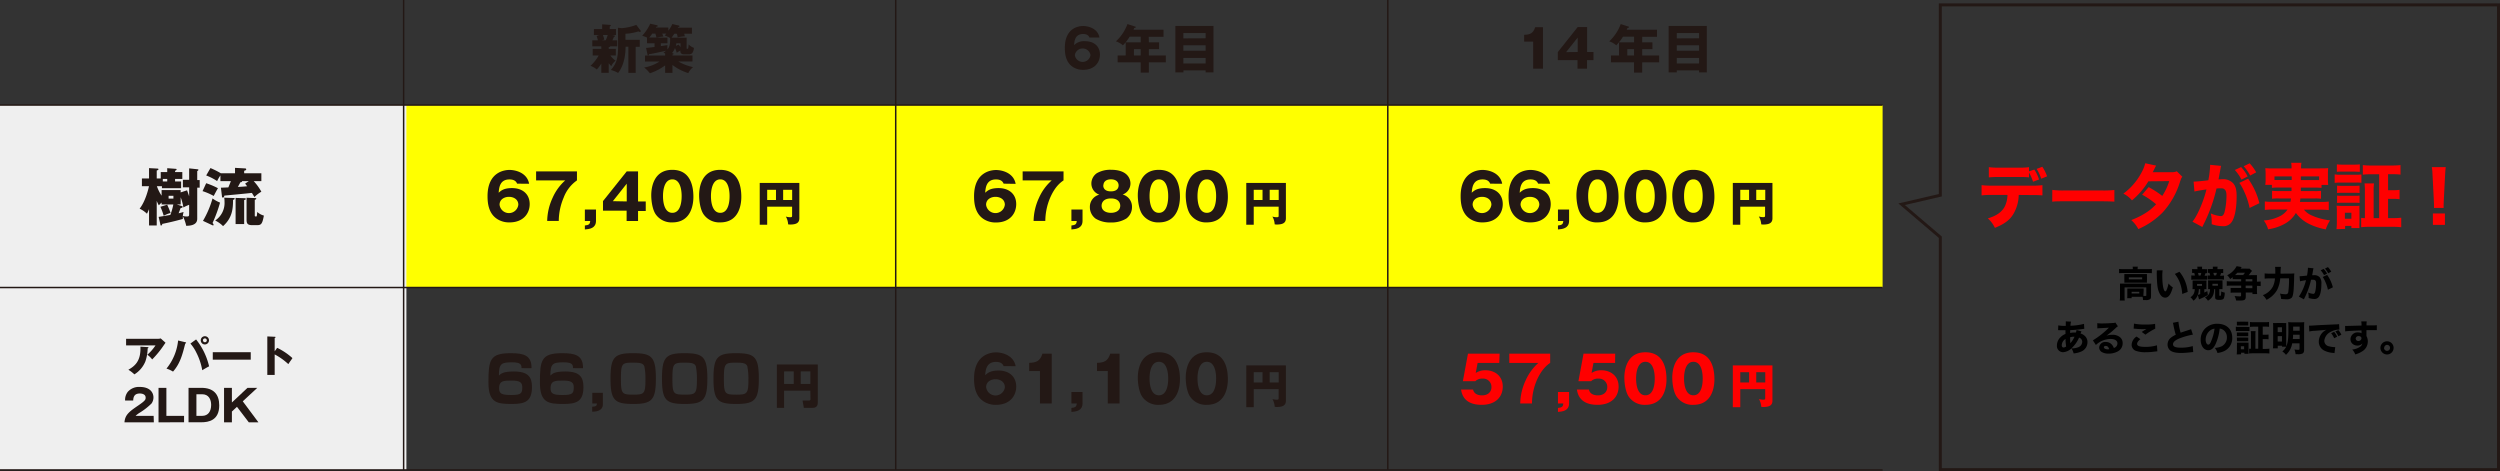 <svg xmlns="http://www.w3.org/2000/svg" viewBox="0 0 831.52 156.71"><rect x="0" y="0" width="831.52" height="156.71" fill="#333333" stroke="none"/><defs><style>.cls-1{isolation:isolate;}.cls-2{fill:#231815;}.cls-3{fill:#ff0;}.cls-4{fill:#efefef;mix-blend-mode:multiply;}.cls-5{fill:red;}.cls-6,.cls-7{fill:none;stroke:#231815;stroke-miterlimit:10;}.cls-7{stroke-width:0.5px;}</style></defs><g class="cls-1"><g id="枠"><path class="cls-2" d="M202.47,16.25h2.36v2.19H203a7.78,7.78,0,0,0,1.77,1.77A3.87,3.87,0,0,0,203.35,22a5.09,5.09,0,0,1-.88-1v3.22H200v-3.1a11,11,0,0,1-1.5,2,6.85,6.85,0,0,0-2.1-1.23,13.85,13.85,0,0,0,2.73-3.45h-2V16.25H200v-.84H197v-2h1.86a11.06,11.06,0,0,0-.42-1.42l.89-.33h-1.79v-2h2.74V8.09l2.52.18c.23,0,.35.05.35.21s-.09.17-.35.35v.84h2.08v2h-1.19l.6.14c.17,0,.24.09.24.21s-.1.17-.36.28a11.28,11.28,0,0,1-.49,1.12h1.62v2H203a.74.74,0,0,1-.52.27Zm-1.93-4.6a7.73,7.73,0,0,1,.44,1.54l-.81.21h1.28a8.74,8.74,0,0,0,.67-1.75Zm5-2.42,1.23.14a17.68,17.68,0,0,0,4.87-1.09l1.38,1.83a.48.48,0,0,1,.09.24.27.27,0,0,1-.28.28,1.16,1.16,0,0,1-.48-.19,16.7,16.7,0,0,1-4.32.79v2h4.76v2.33h-1.36v8.67H209V15.55h-.93c0,4.87-1.58,7.61-2.49,8.73a8.27,8.27,0,0,0-2.42-1c2.19-2.33,2.42-4.79,2.42-8Z"/><path class="cls-2" d="M229,18.08h-1.4c-1.14,0-1.32-.58-1.32-1.26a7.76,7.76,0,0,0-1.19.75A7.13,7.13,0,0,0,224.5,16a7.3,7.3,0,0,1-1,1.68c.36,0,.53.07.53.23s-.14.21-.37.26v.28h6.66v2h-4.71a16.79,16.79,0,0,0,4.92,1.87,5.84,5.84,0,0,0-1.6,2,16.84,16.84,0,0,1-5.27-2.72v2.63h-2.43V21.75a17.6,17.6,0,0,1-5.08,2.62,9.6,9.6,0,0,0-1.91-1.91,13.48,13.48,0,0,0,5.13-2h-4.83v-2h6.69v-.63a4,4,0,0,0-.56-.35,6.57,6.57,0,0,0,.87-.61c-4.5,1-5,1.07-5.67,1.15,0,.13-.09.41-.28.41s-.2-.18-.23-.3l-.47-2.19c.45,0,2.24-.25,2.82-.32V14.38h-2.51V12.49h0c-.17-.07-1-.42-1.59-.61a15,15,0,0,0,2.66-4l2.23.51c.08,0,.28.1.28.28s-.32.24-.51.23l-.14.26h4.17v1.05A10.41,10.41,0,0,0,223.62,8l2.14.49c.12,0,.25.1.25.26s-.18.23-.48.26a1.38,1.38,0,0,0-.08.2h4.69v2h-2.59a5.72,5.72,0,0,1,.23.88,11.89,11.89,0,0,0-2.39.33,4.42,4.42,0,0,0-.29-1.21h-.81c-.26.41-.6.88-.91,1.32h5v3.4c0,.22,0,.31.19.31s.3,0,.35-.33a6.55,6.55,0,0,0,.11-1.12,5.56,5.56,0,0,0,1.78,1.14C230.6,17.73,230,18.08,229,18.08ZM218,11.17h-1.05a10.73,10.73,0,0,1-1,1.32h2.41C218.16,11.82,218.11,11.61,218,11.17Zm3.1.62c.15-.18.26-.28.54-.62h-1.38c.29.74.33.81.4,1a13.28,13.28,0,0,0-2.26.33H222v1.89h-2.19v.95L222,15a12.07,12.07,0,0,0,0,1.44c.93-1.14.91-2.3.88-3.8A11.86,11.86,0,0,0,221.07,11.79Zm5.25,2.63h-1.4a4,4,0,0,1-.14.85l.88-.45a6,6,0,0,1,.66.89Z"/><rect class="cls-3" y="34.94" width="626.17" height="60.69"/><rect class="cls-4" y="34.94" width="135.17" height="121.37"/><path class="cls-2" d="M60.24,60.35V62.6H53.86v-.67H52.18a13.49,13.49,0,0,0,1.57,3.15V63.21h6.33V64l2.14-.7c.19.53.38,1.06.69,2v-3H60.83V59.81h2.08V56l2.69.29c.25,0,.4.07.4.21s-.19.3-.4.4v3h.82v2.52H65.6V72.62c0,.7,0,2.48-3.67,2.48a13.14,13.14,0,0,0-1.12-3.21c0,.33,0,.54,0,.94-3,.82-4.79,1.22-6.83,1.64-.06.27-.12.53-.38.53s-.23-.21-.25-.32l-.59-2.54c.11,0,3.53-.59,3.89-.65a19.55,19.55,0,0,0,1-3.49H53.75v-.63c-.27.25-.46.44-.92.92a8.91,8.91,0,0,1-.7-1.49V75H49.57V69.55c-.21.55-.42,1-.69,1.54a8.85,8.85,0,0,0-2.44-1.68c1.91-2.42,2.9-6.41,3.11-7.48H47.2V59.36h2.37V55.92l2.77.15c.19,0,.34,0,.34.23s0,.21-.55.42v2.64h1.33V57.22h2.16V55.94l2.78.21c.14,0,.33,0,.33.21s-.15.27-.5.46v.4h2.41v2.29H58.23v.84Zm-4.62,7.73c.15.38.53,1.2.65,1.52.26.65.38,1,.47,1.24a8.79,8.79,0,0,0-2.29.94,19.44,19.44,0,0,0-1.1-3Zm0-7.73v-.84H54.15v.84Zm.46,4.77v.93h1.6v-.93Zm6.83,3A13.3,13.3,0,0,0,61,69a17.65,17.65,0,0,0-.9-3.39V68H58.79l1.79.57a.24.24,0,0,1,.17.23c0,.25-.3.36-.67.4-.11.27-.57,1.49-.68,1.74,1-.23,1.24-.31,1.66-.44a9.74,9.74,0,0,0-.25,1.32,4.84,4.84,0,0,0,1.28.19c.82,0,.82-.19.82-1.05Z"/><path class="cls-2" d="M68.58,60.94a25.42,25.42,0,0,1,3.91,1.66c-.35.57-1.22,2.19-1.4,2.58a20.26,20.26,0,0,0-3.72-1.61ZM67.51,73.46A31.76,31.76,0,0,0,70.69,66a11,11,0,0,0,2.5,1.39,45.64,45.64,0,0,1-2.5,6.79.93.93,0,0,1,.35.61.18.18,0,0,1-.19.19,1.75,1.75,0,0,1-.44-.17ZM78.17,57.64V55.83l3.08.17c.26,0,.64,0,.64.32s-.36.38-.68.48v.84h5.72v2.61H84.39a18.34,18.34,0,0,1,2.54,3.51,11.22,11.22,0,0,0-2.31,1.78c-.34-.59-.57-.94-.84-1.38-1.45.18-7.86.77-9.16.9-.05.25-.13.65-.47.65s-.31-.25-.33-.44l-.34-2.84c.17,0,2.25-.08,2.48-.1.44-1.08.59-1.41.82-2.08H73.31V58.34a12.69,12.69,0,0,0-1.09,1.89,17.62,17.62,0,0,0-3.64-1.87L70,55.9a27.23,27.23,0,0,1,3.47,1.74Zm-.49,8.22c.13,0,.38,0,.38.23s-.38.36-.55.38c0,3-.25,6-3.32,8.74a9.59,9.59,0,0,0-2.62-1.87,7,7,0,0,0,3.11-6.24,6.83,6.83,0,0,0-.11-1.35Zm3.55.06c.26,0,.53,0,.53.25s-.25.28-.55.36v8H78.36v-8.7Zm-.71-5.67c0,.29-.21.35-.57.38-.23.46-.48.94-.84,1.53.84,0,2.29-.13,3.09-.21-.17-.23-.25-.34-.67-.88l1.22-.82Zm4.35,5.63c.1,0,.38,0,.38.19s-.34.35-.51.42V71.7c0,.19,0,.29.32.29s.31,0,.35-.17.11-.88.17-1.32a5,5,0,0,0,2.19,1.2c-.53,2.86-.91,3.19-2.33,3.19H83.9c-1.49,0-1.89-.5-1.89-1.76V65.77Z"/><path class="cls-2" d="M172,61.09c-.21-.44-.63-1.41-2.55-1.41-3.25,0-3.46,2.82-3.59,4.43.74-.67,1.7-1.55,4.44-1.55,3.5,0,5.88,2,5.88,5.33,0,3.09-2.12,6.08-6.7,6.08a7.24,7.24,0,0,1-3.91-1c-3-1.79-3.41-5.19-3.41-7.71,0-8.24,5.87-8.74,7.32-8.74,1.89,0,5.82.86,6.51,4.6Zm.4,7c0-1.74-1.52-2.62-3.11-2.62s-3.13.9-3.13,2.62a3.14,3.14,0,0,0,6.24,0Z"/><path class="cls-2" d="M178.31,60V57H191.9V60a12.23,12.23,0,0,0-4.43,5.75,20.09,20.09,0,0,0-1.62,7.73H182a19.12,19.12,0,0,1,1.82-7.73A16.82,16.82,0,0,1,188,60Z"/><path class="cls-2" d="M194.53,73.5V69.7h3.7v3.74c0,2.56-2.21,2.75-3.7,2.88V75c1.32-.13,1.7-.44,1.79-1.5Z"/><path class="cls-2" d="M208.46,57h3.76v10h2.56v3.17h-2.56V73.5h-3.8V70.08h-7.86V66.89Zm0,10V61.09l-4.62,5.82Z"/><path class="cls-2" d="M230.63,65.5c0,2-.49,8.47-7,8.47a6.36,6.36,0,0,1-5.55-2.71c-1.09-1.6-1.47-4.48-1.47-6.31,0-2,.49-8.46,7-8.46C229.76,56.49,230.63,62.08,230.63,65.5Zm-10.11-.27c0,.69,0,5.56,3.11,5.56s3.09-4.85,3.09-5.56,0-5.57-3.09-5.57S220.52,64.47,220.52,65.23Z"/><path class="cls-2" d="M246.57,65.5c0,2-.48,8.47-7,8.47A6.36,6.36,0,0,1,234,71.26c-1.09-1.6-1.47-4.48-1.47-6.31,0-2,.48-8.46,7-8.46C245.71,56.49,246.57,62.08,246.57,65.5Zm-10.1-.27c0,.69,0,5.56,3.11,5.56s3.08-4.85,3.08-5.56,0-5.57-3.08-5.57S236.47,64.47,236.47,65.23Z"/><path class="cls-2" d="M255.17,68.74v6h-2.48V60.84h13.18V72.58c0,1.49-.91,2.1-3.07,2.1a4.14,4.14,0,0,1-.66-.06,5.84,5.84,0,0,0-.76-2.59,5,5,0,0,0,1.47.22c.61,0,.61-.17.61-.7V68.74Zm2.93-5.62h-2.93v3.4h2.93Zm2.38,3.4h3v-3.4h-3Z"/><path class="cls-2" d="M333.82,61.09c-.21-.44-.63-1.41-2.54-1.41-3.26,0-3.47,2.82-3.6,4.43.74-.67,1.7-1.55,4.44-1.55,3.5,0,5.88,2,5.88,5.33C338,71,335.88,74,331.3,74a7.24,7.24,0,0,1-3.91-1c-3-1.79-3.41-5.19-3.41-7.71,0-8.24,5.87-8.74,7.32-8.74,1.89,0,5.82.86,6.51,4.6Zm.4,7c0-1.74-1.52-2.62-3.11-2.62s-3.13.9-3.13,2.62a3.14,3.14,0,0,0,6.24,0Z"/><path class="cls-2" d="M340.14,60V57h13.6V60c-.91.63-2.78,1.95-4.44,5.75a20.09,20.09,0,0,0-1.62,7.73h-3.9a19.12,19.12,0,0,1,1.82-7.73A16.82,16.82,0,0,1,349.81,60Z"/><path class="cls-2" d="M356.36,73.5V69.7h3.7v3.74c0,2.56-2.21,2.75-3.7,2.88V75c1.32-.13,1.7-.44,1.79-1.5Z"/><path class="cls-2" d="M376.51,68.84a4.68,4.68,0,0,1-1.89,3.85A9.42,9.42,0,0,1,369.51,74a9.26,9.26,0,0,1-5.1-1.28,4.71,4.71,0,0,1-1.91-3.85,4.16,4.16,0,0,1,3.15-4.12A3.91,3.91,0,0,1,363,61a4.18,4.18,0,0,1,1.83-3.4,8.92,8.92,0,0,1,4.73-1.13C375.5,56.49,376,60,376,61a3.9,3.9,0,0,1-2.6,3.7A4.17,4.17,0,0,1,376.51,68.84ZM366.4,68.4c0,1.79,1.68,2.39,3.11,2.39s3.09-.6,3.09-2.39c0-.67-.36-2.4-3.09-2.4S366.4,67.71,366.4,68.4Zm.55-6.75c0,.28,0,2,2.54,2s2.57-1.68,2.57-2c0-.76-.49-2-2.55-2S367,60.9,367,61.65Z"/><path class="cls-2" d="M392.46,65.5c0,2-.49,8.47-7,8.47a6.36,6.36,0,0,1-5.55-2.71c-1.09-1.6-1.47-4.48-1.47-6.31,0-2,.49-8.46,7-8.46C391.6,56.49,392.46,62.08,392.46,65.5Zm-10.11-.27c0,.69,0,5.56,3.11,5.56s3.09-4.85,3.09-5.56,0-5.57-3.09-5.57S382.35,64.47,382.35,65.23Z"/><path class="cls-2" d="M408.4,65.5c0,2-.48,8.47-7,8.47a6.36,6.36,0,0,1-5.55-2.71c-1.09-1.6-1.47-4.48-1.47-6.31,0-2,.48-8.46,7-8.46C407.54,56.49,408.4,62.08,408.4,65.5Zm-10.1-.27c0,.69,0,5.56,3.11,5.56s3.08-4.85,3.08-5.56,0-5.57-3.08-5.57S398.3,64.47,398.3,65.23Z"/><path class="cls-2" d="M417,68.74v6h-2.48V60.84H427.7V72.58c0,1.49-.91,2.1-3.07,2.1a4.14,4.14,0,0,1-.66-.06,5.84,5.84,0,0,0-.76-2.59,5,5,0,0,0,1.47.22c.61,0,.61-.17.61-.7V68.74Zm2.93-5.62H417v3.4h2.93Zm2.38,3.4h3v-3.4h-3Z"/><path class="cls-2" d="M495.65,61.09c-.21-.44-.63-1.41-2.54-1.41-3.26,0-3.47,2.82-3.6,4.43.74-.67,1.71-1.55,4.44-1.55,3.51,0,5.88,2,5.88,5.33,0,3.09-2.12,6.08-6.7,6.08a7.24,7.24,0,0,1-3.91-1c-3-1.79-3.4-5.19-3.4-7.71,0-8.24,5.86-8.74,7.31-8.74,1.89,0,5.82.86,6.51,4.6Zm.4,7c0-1.74-1.51-2.62-3.11-2.62s-3.13.9-3.13,2.62a3.14,3.14,0,0,0,6.24,0Z"/><path class="cls-2" d="M511.6,61.09c-.21-.44-.64-1.41-2.55-1.41-3.25,0-3.46,2.82-3.59,4.43.74-.67,1.7-1.55,4.43-1.55,3.51,0,5.89,2,5.89,5.33,0,3.09-2.13,6.08-6.71,6.08a7.22,7.22,0,0,1-3.9-1c-3-1.79-3.41-5.19-3.41-7.71,0-8.24,5.86-8.74,7.31-8.74,1.89,0,5.82.86,6.52,4.6Zm.39,7c0-1.74-1.51-2.62-3.11-2.62s-3.13.9-3.13,2.62a3.14,3.14,0,0,0,6.24,0Z"/><path class="cls-2" d="M518.19,73.5V69.7h3.7v3.74c0,2.56-2.21,2.75-3.7,2.88V75c1.33-.13,1.7-.44,1.79-1.5Z"/><path class="cls-2" d="M538.34,65.5c0,2-.48,8.47-7,8.47a6.35,6.35,0,0,1-5.54-2.71c-1.1-1.6-1.47-4.48-1.47-6.31,0-2,.48-8.46,7-8.46C537.48,56.49,538.34,62.08,538.34,65.5Zm-10.11-.27c0,.69,0,5.56,3.11,5.56s3.09-4.85,3.09-5.56,0-5.57-3.09-5.57S528.23,64.47,528.23,65.23Z"/><path class="cls-2" d="M554.29,65.5c0,2-.49,8.47-7,8.47a6.37,6.37,0,0,1-5.55-2.71c-1.09-1.6-1.47-4.48-1.47-6.31,0-2,.49-8.46,7-8.46C553.43,56.49,554.29,62.08,554.29,65.5Zm-10.11-.27c0,.69,0,5.56,3.11,5.56s3.09-4.85,3.09-5.56,0-5.57-3.09-5.57S544.18,64.47,544.18,65.23Z"/><path class="cls-2" d="M570.23,65.5c0,2-.48,8.47-7,8.47a6.36,6.36,0,0,1-5.55-2.71c-1.09-1.6-1.47-4.48-1.47-6.31,0-2,.48-8.46,7-8.46C569.37,56.49,570.23,62.08,570.23,65.5Zm-10.1-.27c0,.69,0,5.56,3.11,5.56s3.09-4.85,3.09-5.56,0-5.57-3.09-5.57S560.13,64.47,560.13,65.23Z"/><path class="cls-2" d="M578.83,68.74v6h-2.48V60.84h13.18V72.58c0,1.49-.9,2.1-3.07,2.1a4.14,4.14,0,0,1-.66-.06A5.7,5.7,0,0,0,585,72a5,5,0,0,0,1.47.22c.61,0,.61-.17.61-.7V68.74Zm2.93-5.62h-2.93v3.4h2.93Zm2.38,3.4h3v-3.4h-3Z"/><path class="cls-2" d="M52.63,112.68a2.4,2.4,0,0,0,.81-.13L55.06,114c-.15.2-.19.27-.53.75a32.51,32.51,0,0,1-3.91,4.8A7.26,7.26,0,0,0,49,118a15.53,15.53,0,0,0,2.72-3.11H41.94v-2.2Zm-3.52,2.77c.1,0,.26,0,.26.17s-.19.22-.26.25a14.24,14.24,0,0,1-.76,4.35,9.12,9.12,0,0,1-3.65,4.3,12.17,12.17,0,0,0-2-1.54c2-1.16,4.23-2.75,4-7.68Z"/><path class="cls-2" d="M61.64,113.83c.16,0,.26.08.26.19s-.14.21-.29.26c-.89,3.52-1.66,6.61-4.06,9.32a9.23,9.23,0,0,0-2.18-1,17.63,17.63,0,0,0,3.87-9.35Zm3.58-.93a22.5,22.5,0,0,1,4.33,8.94c-.52.27-.89.46-2.28,1.3a20.53,20.53,0,0,0-2-5.93,13.38,13.38,0,0,0-1.94-2.94Zm4.29.29a1.37,1.37,0,1,1-1.37-1.36A1.35,1.35,0,0,1,69.51,113.19Zm-2,0a.64.64,0,1,0,.64-.64A.64.64,0,0,0,67.5,113.19Z"/><path class="cls-2" d="M83.4,117.15v2.47H70.77v-2.47Z"/><path class="cls-2" d="M92.19,115.69a21.16,21.16,0,0,1,5.08,3.42c-.66,1-.73,1-1.37,2a21.16,21.16,0,0,0-4.54-3.23v6.82H88.91V111.9l2.45.11c.11,0,.28,0,.28.16s-.16.21-.28.24v4.45Z"/><path class="cls-2" d="M51.17,140.47H41.4c.19-2.54,1.62-3.59,4.7-5.68,2.34-1.6,2.34-1.94,2.34-2.55,0-1.09-1.16-1.36-1.92-1.36-2,0-2.17,1.39-2.22,2.34H41.61a4.34,4.34,0,0,1,.9-2.9,4.94,4.94,0,0,1,4-1.62c3.33,0,4.53,1.83,4.53,3.5a3.44,3.44,0,0,1-.64,2,21.45,21.45,0,0,1-3.82,3,7.83,7.83,0,0,0-1.48,1.12h6Z"/><path class="cls-2" d="M52.73,140.47V129h2.61v9.32h5.88v2.13Z"/><path class="cls-2" d="M62.71,129H67c4,0,5.92,2.12,5.92,5.83,0,5-3.55,5.62-5.92,5.62H62.71Zm2.62,9.32h1.9c2,0,3-1.5,3-3.64,0-1.79-.78-3.55-3-3.55h-1.9Z"/><path class="cls-2" d="M77.13,136.88v3.59H74.52V129h2.61v4.87L82.32,129h3.25l-4.82,4.48,5.21,7h-3.2l-3.94-5.17Z"/><path class="cls-2" d="M173.46,122.45c0-1.1-.15-1.94-3.13-1.94-3.57,0-4.39.4-4.39,4.41.67-.65,1.4-1.36,5-1.36,4.89,0,6,2,6,5.19,0,4.92-2.52,5.61-6.64,5.61-4.94,0-7.84-.3-7.84-7.15,0-7.39.44-9.74,7.33-9.74,4.31,0,7.06.63,7,5ZM166,129.13c0,1.89.94,2.25,4.18,2.25s3.53-.66,3.53-2.57c0-1.53-.67-2.23-3.51-2.23S166,126.67,166,129.13Z"/><path class="cls-2" d="M190.58,122.45c0-1.1-.15-1.94-3.13-1.94-3.57,0-4.39.4-4.39,4.41.67-.65,1.41-1.36,5-1.36,4.9,0,6,2,6,5.19,0,4.92-2.52,5.61-6.64,5.61-4.94,0-7.84-.3-7.84-7.15,0-7.39.45-9.74,7.34-9.74,4.3,0,7.06.63,7,5Zm-7.46,6.68c0,1.89.95,2.25,4.18,2.25s3.53-.66,3.53-2.57c0-1.53-.67-2.23-3.51-2.23S183.12,126.67,183.12,129.13Z"/><path class="cls-2" d="M200.52,130.64v3.82c0,2.38-2.57,2.46-3.55,2.48v-1.68c1.45,0,1.55-.48,1.55-1.07H197v-3.55Z"/><path class="cls-2" d="M210.69,134.36c-6.2,0-7.63-1.11-7.63-8.45,0-7.12,1.3-8.44,7.46-8.44s7.63,1.11,7.63,8.44C218.15,133,216.86,134.36,210.69,134.36ZM206.53,126c0,5.13.35,5.26,4.33,5.26,3.4,0,3.82-.38,3.82-5a20.74,20.74,0,0,0-.36-4.41c-.42-1.12-1.66-1.22-3.72-1.22C206.88,120.62,206.53,120.81,206.53,126Z"/><path class="cls-2" d="M227.81,134.36c-6.2,0-7.63-1.11-7.63-8.45,0-7.12,1.31-8.44,7.46-8.44s7.63,1.11,7.63,8.44C235.27,133,234,134.36,227.81,134.36ZM223.65,126c0,5.13.36,5.26,4.33,5.26,3.4,0,3.82-.38,3.82-5a21.43,21.43,0,0,0-.35-4.41c-.42-1.12-1.66-1.22-3.72-1.22C224,120.62,223.65,120.81,223.65,126Z"/><path class="cls-2" d="M244.93,134.36c-6.19,0-7.62-1.11-7.62-8.45,0-7.12,1.3-8.44,7.46-8.44s7.62,1.11,7.62,8.44C252.39,133,251.11,134.36,244.93,134.36ZM240.77,126c0,5.13.36,5.26,4.33,5.26,3.41,0,3.83-.38,3.83-5a21.41,21.41,0,0,0-.36-4.41c-.42-1.12-1.66-1.22-3.72-1.22C241.13,120.62,240.77,120.81,240.77,126Z"/><path class="cls-2" d="M269.53,129.94H260.8v5.71h-2.41V121.23H272v12.6c0,.74-.14,1.82-1.71,1.82h-2.93l-.42-2.43h2.16c.45,0,.47-.25.47-.49Zm-8.73-2.25H264v-4.16h-3.2Zm5.53,0h3.2v-4.16h-3.2Z"/><path class="cls-2" d="M333.82,121.77c-.21-.44-.63-1.4-2.54-1.4-3.26,0-3.47,2.81-3.6,4.43.74-.67,1.7-1.56,4.44-1.56,3.5,0,5.88,2,5.88,5.34,0,3.09-2.12,6.07-6.7,6.07a7.24,7.24,0,0,1-3.91-1c-3-1.78-3.41-5.19-3.41-7.71,0-8.23,5.87-8.74,7.32-8.74,1.89,0,5.82.86,6.51,4.6Zm.4,7c0-1.75-1.52-2.63-3.11-2.63S328,127,328,128.75a3.14,3.14,0,0,0,6.24,0Z"/><path class="cls-2" d="M345.9,134.19V123.43h-3.59v-2.75c2.12-.06,3.63-.42,4.41-3.05h3.09v16.56Z"/><path class="cls-2" d="M356.36,134.19v-3.8h3.7v3.74c0,2.56-2.21,2.75-3.7,2.88v-1.33c1.32-.12,1.7-.44,1.79-1.49Z"/><path class="cls-2" d="M368.46,134.19V123.43h-3.59v-2.75c2.12-.06,3.63-.42,4.41-3.05h3.09v16.56Z"/><path class="cls-2" d="M392.46,126.19c0,2-.49,8.46-7,8.46a6.36,6.36,0,0,1-5.55-2.71c-1.09-1.59-1.47-4.47-1.47-6.3,0-2,.49-8.47,7-8.47C391.6,117.17,392.46,122.76,392.46,126.19Zm-10.11-.28c0,.7,0,5.57,3.11,5.57s3.09-4.85,3.09-5.57,0-5.57-3.09-5.57S382.35,125.16,382.35,125.91Z"/><path class="cls-2" d="M408.4,126.19c0,2-.48,8.46-7,8.46a6.36,6.36,0,0,1-5.55-2.71c-1.09-1.59-1.47-4.47-1.47-6.3,0-2,.48-8.47,7-8.47C407.54,117.17,408.4,122.76,408.4,126.19Zm-10.1-.28c0,.7,0,5.57,3.11,5.57s3.08-4.85,3.08-5.57,0-5.57-3.08-5.57S398.3,125.16,398.3,125.91Z"/><path class="cls-2" d="M417,129.43v6h-2.48V121.53H427.7v11.74c0,1.48-.91,2.1-3.07,2.1a4.05,4.05,0,0,1-.66-.07,5.78,5.78,0,0,0-.76-2.58,5.3,5.3,0,0,0,1.47.22c.61,0,.61-.18.61-.71v-2.8Zm2.93-5.63H417v3.4h2.93Zm2.38,3.4h3v-3.4h-3Z"/><path class="cls-5" d="M498.67,120.72h-7.2l-.63,3.34a5.67,5.67,0,0,1,3.36-.9c2.69,0,5.63,1.66,5.63,5.42,0,3.55-2.52,6.07-7,6.07-6,0-6.64-3.76-6.87-5.08h4c.4,1.93,2.57,1.93,3,1.93,1.92,0,3.11-1.11,3.11-2.75a2.75,2.75,0,0,0-2.92-2.82,3.24,3.24,0,0,0-2.45.86h-4.14l1.7-9.16h10.52Z"/><path class="cls-5" d="M502,120.72v-3.09h13.6v3.07c-.91.63-2.78,2-4.44,5.76a19.86,19.86,0,0,0-1.61,7.73h-3.91a19,19,0,0,1,1.83-7.73,16.87,16.87,0,0,1,4.2-5.74Z"/><path class="cls-5" d="M518.19,134.19v-3.8h3.7v3.74c0,2.56-2.21,2.75-3.7,2.88v-1.33c1.33-.12,1.7-.44,1.79-1.49Z"/><path class="cls-5" d="M537.19,120.72H530l-.63,3.34a5.67,5.67,0,0,1,3.36-.9c2.69,0,5.63,1.66,5.63,5.42,0,3.55-2.52,6.07-7,6.07-6,0-6.64-3.76-6.87-5.08h4c.4,1.93,2.57,1.93,3,1.93,1.91,0,3.1-1.11,3.1-2.75a2.75,2.75,0,0,0-2.92-2.82,3.24,3.24,0,0,0-2.45.86H525l1.7-9.16h10.53Z"/><path class="cls-5" d="M554.29,126.19c0,2-.49,8.46-7,8.46a6.37,6.37,0,0,1-5.55-2.71c-1.09-1.59-1.47-4.47-1.47-6.3,0-2,.49-8.47,7-8.47C553.43,117.17,554.29,122.76,554.29,126.19Zm-10.11-.28c0,.7,0,5.57,3.11,5.57s3.09-4.85,3.09-5.57,0-5.57-3.09-5.57S544.18,125.16,544.18,125.91Z"/><path class="cls-5" d="M570.23,126.19c0,2-.48,8.46-7,8.46a6.36,6.36,0,0,1-5.55-2.71c-1.09-1.59-1.47-4.47-1.47-6.3,0-2,.48-8.47,7-8.47C569.37,117.17,570.23,122.76,570.23,126.19Zm-10.1-.28c0,.7,0,5.57,3.11,5.57s3.09-4.85,3.09-5.57,0-5.57-3.09-5.57S560.13,125.16,560.13,125.91Z"/><path class="cls-5" d="M578.83,129.43v6h-2.48V121.53h13.18v11.74c0,1.48-.9,2.1-3.07,2.1a4.05,4.05,0,0,1-.66-.07,5.64,5.64,0,0,0-.76-2.58,5.3,5.3,0,0,0,1.47.22c.61,0,.61-.18.61-.71v-2.8Zm2.93-5.63h-2.93v3.4h2.93Zm2.38,3.4h3v-3.4h-3Z"/><path class="cls-2" d="M362.37,12.49c-.18-.37-.53-1.18-2.12-1.18-2.72,0-2.89,2.35-3,3.7a4.64,4.64,0,0,1,3.7-1.3c2.92,0,4.9,1.69,4.9,4.45,0,2.58-1.77,5.07-5.59,5.07a6.08,6.08,0,0,1-3.26-.86c-2.47-1.49-2.83-4.33-2.83-6.43,0-6.87,4.88-7.29,6.09-7.29,1.58,0,4.86.72,5.43,3.84Zm.33,5.81a2.64,2.64,0,0,0-5.2,0,2.62,2.62,0,0,0,5.2,0Z"/><path class="cls-2" d="M382.12,14.08h3.4v2.26h-3.4v2.1h5.64v2.3h-5.64v3.41H379.4V20.74h-7.67v-2.3h2.68V14.08h5V12.19h-3.67a16.15,16.15,0,0,1-2.25,2.89,6.55,6.55,0,0,0-2.33-1.33A14.57,14.57,0,0,0,375,8l2.58.84c.1,0,.21.09.21.19s-.25.25-.53.27l-.24.59H387v2.35h-4.92Zm-2.72,2.26h-2.24v2.1h2.24Z"/><path class="cls-2" d="M393.62,23.42v.65h-2.68V8.62h12.67V24.07H401v-.65ZM401,12.73V11h-7.41v1.77Zm0,4.15V15.06h-7.41v1.82Zm0,4.24V19.27h-7.41v1.85Z"/><path class="cls-2" d="M509.94,22.84v-9h-3V11.58c1.77-.06,3-.35,3.68-2.54h2.58v13.8Z"/><path class="cls-2" d="M524.75,9h3.14v8.3H530V20h-2.14v2.85h-3.17V20h-6.55V17.32Zm0,8.3V12.49l-3.85,4.85Z"/><path class="cls-2" d="M546.21,14.08h3.4v2.26h-3.4v2.1h5.64v2.3h-5.64v3.41h-2.72V20.74h-7.67v-2.3h2.68V14.08h5V12.19h-3.68a15.9,15.9,0,0,1-2.24,2.89,6.64,6.64,0,0,0-2.33-1.33A14.68,14.68,0,0,0,539.06,8l2.58.84c.1,0,.21.09.21.19s-.25.25-.53.27c-.09.23-.18.42-.25.59h10.06v2.35h-4.92Zm-2.72,2.26h-2.24v2.1h2.24Z"/><path class="cls-2" d="M557.71,23.42v.65H555V8.62H567.7V24.07h-2.58v-.65Zm7.41-10.69V11h-7.41v1.77Zm0,4.15V15.06h-7.41v1.82Zm0,4.24V19.27h-7.41v1.85Z"/><polygon class="cls-6" points="831.02 156.21 645.36 156.21 645.36 78.9 632.49 67.93 645.36 64.94 645.36 1.62 831.02 1.62 831.02 156.21"/><line class="cls-7" y1="34.94" x2="626.17" y2="34.94"/><line class="cls-7" y1="95.63" x2="626.17" y2="95.63"/><line class="cls-7" y1="156.31" x2="626.17" y2="156.31"/><line class="cls-7" x1="134.25" x2="134.25" y2="156.31"/><line class="cls-7" x1="297.92" x2="297.92" y2="156.31"/><line class="cls-7" x1="461.59" x2="461.59" y2="156.31"/><path d="M709.39,89.41a4.37,4.37,0,0,0-.06-.72h1.73a3.51,3.51,0,0,0-.07.72v.11h3.45a11.64,11.64,0,0,0,1.29-.07v1.42a11.2,11.2,0,0,0-1.28-.06h-8.37a11.06,11.06,0,0,0-1.26.06V89.45a12.25,12.25,0,0,0,1.35.07h3.22Zm3.53,8.52c0,.13,0,.19,0,.49l.64,0c.26,0,.32,0,.32-.25V95.59h-7.23v3a10,10,0,0,0,.06,1.37h-1.66a9.08,9.08,0,0,0,.08-1.37V95.42c0-.38,0-.73,0-1.09.39,0,.75,0,1.28,0h7.89a11.49,11.49,0,0,0,1.2,0c0,.35-.05.65-.05,1.08V98.3c0,.7-.06,1-.28,1.16a2.18,2.18,0,0,1-1.51.34c-.21,0-.4,0-.88,0a3.2,3.2,0,0,0-.17-1.09H709v.47h-1.49a6,6,0,0,0,.05-1V96.7a7.39,7.39,0,0,0,0-.74c.28,0,.52,0,1,0H712c.47,0,.66,0,1,0a5,5,0,0,0,0,.74ZM706.57,92a6.85,6.85,0,0,0,0-.84c.36,0,.64,0,1.2,0h5.21c.51,0,.76,0,1.12,0a5.12,5.12,0,0,0,0,.84v1.15a4.87,4.87,0,0,0,0,.86c-.34,0-.64,0-1.16,0h-5.2c-.49,0-.8,0-1.17,0a7,7,0,0,0,0-.86Zm1.5.9h4.43v-.63h-4.43ZM709,97.6h2.54v-.54H709Z"/><path d="M719.31,89.91a13,13,0,0,0-.11,2c0,2.87.44,5,1,5,.16,0,.3-.17.44-.49a10.32,10.32,0,0,0,.63-2.13,5.92,5.92,0,0,0,1.42,1.29c-.64,2.35-1.42,3.42-2.52,3.42-.88,0-1.58-.64-2.09-1.88s-.66-2.75-.73-6.38a5.41,5.41,0,0,0,0-.81Zm5.6.48a12.33,12.33,0,0,1,2.73,6.71l-1.81.67a12.34,12.34,0,0,0-.73-3.59,10.7,10.7,0,0,0-1.73-3.07Z"/><path d="M731,98.09a4,4,0,0,1-1.43,1.93,6.33,6.33,0,0,0-1-1.16,3,3,0,0,0,1.11-1.2,3.67,3.67,0,0,0,.31-1.5c-.41,0-.44,0-.76,0a5,5,0,0,0,.05-.83V94.11c0-.38,0-.59,0-.81a9.41,9.41,0,0,0,1.06,0h2.59a9.47,9.47,0,0,0,1,0,4.52,4.52,0,0,0-.05.78v1.3a6.19,6.19,0,0,0,0,.81,5.39,5.39,0,0,0-.71,0v1.12c.31-.15.48-.23,1-.48l.18,1.29a15.72,15.72,0,0,1-1.55.83l-1,.46-.38.16Zm-.12-8.68a4.28,4.28,0,0,0-.05-.72h1.61a3.45,3.45,0,0,0,0,.71v.12h.77a5.1,5.1,0,0,0,.85,0v1.34l-.5,0a5.93,5.93,0,0,1-.3.86c.38,0,.54,0,.84,0V93a8.15,8.15,0,0,0-.83,0h-3.24a7.84,7.84,0,0,0-1.19.06V91.59a6.48,6.48,0,0,0,1.19.06,6,6,0,0,0-.2-.86,4.21,4.21,0,0,0-.72,0V89.46a7.66,7.66,0,0,0,1.23.06h.59Zm-.12,5.67h1.64v-.64h-1.64Zm.6,1.08a5.32,5.32,0,0,1-.35,1.9c.14,0,.36-.09.8-.23V96.16Zm.55-4.51a3.41,3.41,0,0,0,.24-.86h-1.06c.08.25.12.5.2.86Zm4.56,4.51c-.1,2-.64,3-2.09,3.86a5,5,0,0,0-1-1.1,3,3,0,0,0,1.34-1.14,3.44,3.44,0,0,0,.36-1.62l-.65,0a5.44,5.44,0,0,0,0-.81v-1.3a3.74,3.74,0,0,0-.05-.78c.31,0,.53,0,1,0h2.78c.55,0,.78,0,1.07,0a7.55,7.55,0,0,0,0,.81v1.26a5.92,5.92,0,0,0,0,.83,10.24,10.24,0,0,0-1,0h-.07v2c0,.15.06.21.21.21s.28,0,.31-.15a5.22,5.22,0,0,0,.1-1.29,4.68,4.68,0,0,0,1.18.38,5.11,5.11,0,0,1-.29,1.9.94.94,0,0,1-.41.37,3,3,0,0,1-1.16.15c-1,0-1.33-.22-1.33-.88V96.16ZM736,89.4a5.43,5.43,0,0,0,0-.71h1.6a3.39,3.39,0,0,0-.06.72v.11h.67a7.8,7.8,0,0,0,1.24-.06v1.38a3.74,3.74,0,0,0-.72,0,6.18,6.18,0,0,1-.3.86,6.91,6.91,0,0,0,1.28-.06V93a7.86,7.86,0,0,0-1.18-.06h-3.42a8,8,0,0,0-.83,0V91.62c.31,0,.46,0,.85,0a8,8,0,0,0-.24-.86,4,4,0,0,0-.57,0V89.47a5,5,0,0,0,.85,0H736Zm-.13,5v.64h1.83v-.64Zm1.21-2.79a4.54,4.54,0,0,0,.26-.86h-1.17a8.19,8.19,0,0,1,.23.86Z"/><path d="M749.48,91.5a9.14,9.14,0,0,0,1.2,0c0,.09,0,.49,0,1.18v1h.13a8.61,8.61,0,0,0,1.11-.06v1.54a6.42,6.42,0,0,0-1.11-.07h-.13v1.39a9.32,9.32,0,0,0,.06,1.32h-1.56v-.51h-2.22v1.29c0,1.14-.34,1.38-1.94,1.38l-1.25,0a6.18,6.18,0,0,0-.53-1.51,11.67,11.67,0,0,0,1.73.13c.35,0,.43-.06.43-.34v-.92H743a8.32,8.32,0,0,0-1.08.06V95.77c.26,0,.61,0,1,0h2.51V95h-3.43a11.66,11.66,0,0,0-1.36.07V93.52a9.51,9.51,0,0,0,1.34.08h3.45v-.74h-1.82a8.76,8.76,0,0,0-1,0v-.66c-.28.22-.41.33-.84.63a4.3,4.3,0,0,0-1-1.29,6.81,6.81,0,0,0,3.14-3l1.69.27-.13.19c-.11.16-.13.18-.23.34H747a8.25,8.25,0,0,0,1.19,0l.87.78a3.76,3.76,0,0,0-.57.68c-.29.4-.36.48-.57.75Zm-3.41,0a5.31,5.31,0,0,0,.62-.79h-2.52c-.29.32-.46.49-.78.79h2.68Zm3.08,1.36h-2.22v.74h2.22Zm0,3V95h-2.22v.84Z"/><path d="M761.5,91a13.7,13.7,0,0,0,1.6-.06c0,.48-.05.61-.05,1.14,0,1.09-.08,2.89-.14,3.86-.1,1.69-.31,2.67-.66,3.07a2.32,2.32,0,0,1-1.8.53,16.66,16.66,0,0,1-1.73-.11,7.15,7.15,0,0,0-.39-1.78,10,10,0,0,0,1.92.22c.5,0,.74-.2.85-.73a30.67,30.67,0,0,0,.25-4.56h-2.92a10.63,10.63,0,0,1-1.07,3.91,8.48,8.48,0,0,1-3.5,3.24,5.86,5.86,0,0,0-1.23-1.56A6.23,6.23,0,0,0,756,95.28a8.21,8.21,0,0,0,.68-2.68h-1.94a12.93,12.93,0,0,0-1.5.08V90.93a11.1,11.1,0,0,0,1.54.09h2c0-.34,0-.54,0-.83a8,8,0,0,0-.08-1.43h1.95a15.5,15.5,0,0,0-.12,2.26Z"/><path d="M764.85,91.88h.07c.36,0,1.8-.13,2.41-.23a15.5,15.5,0,0,0,.3-2.42,1.36,1.36,0,0,0,0-.18l1.86.18a3.58,3.58,0,0,0-.09.35s-.1.56-.27,1.55a3.74,3.74,0,0,1-.09.4l.64,0a2.32,2.32,0,0,1,1.87.7,3.11,3.11,0,0,1,.56,2.2c0,2.15-.36,3.82-1,4.48a1.67,1.67,0,0,1-1.4.53,6.27,6.27,0,0,1-1.84-.33,3.78,3.78,0,0,0,0-.54,5.43,5.43,0,0,0-.16-1.28,5.23,5.23,0,0,0,1.71.45c.3,0,.48-.19.62-.67a11.56,11.56,0,0,0,.32-2.73c0-.58-.08-.89-.3-1.08s-.34-.21-.78-.21a4.73,4.73,0,0,0-.6,0,26.68,26.68,0,0,1-2.19,6.1l-.19.41-1.67-.9A17.92,17.92,0,0,0,767,93.2a20,20,0,0,0-2,.36Zm8-2.45A6.62,6.62,0,0,1,774,91l-1,.52a7.38,7.38,0,0,0-1.12-1.61Zm1.17,2a12,12,0,0,1,1.91,4.14l-1.65.8a12.11,12.11,0,0,0-.89-2.71,7.85,7.85,0,0,0-.84-1.53Zm.27-2.59a7,7,0,0,1,1.1,1.52l-1,.54a8.88,8.88,0,0,0-1.09-1.57Z"/><path d="M684.6,108.23a12,12,0,0,0,2.22.16h.27c0-.18,0-.18,0-.62a4.13,4.13,0,0,0,0-.56,1.42,1.42,0,0,0,0-.32l1.76.09a5.34,5.34,0,0,0-.2,1.37,21.14,21.14,0,0,0,4.51-.63l.09,1.65a4.48,4.48,0,0,0-.51.06,42,42,0,0,1-4.19.38,3,3,0,0,1,0,.44c0,.15,0,.27,0,.5a6.16,6.16,0,0,1,1.5-.15,2.52,2.52,0,0,1,.42,0,4.27,4.27,0,0,0,.2-.84l1.62.45c0,.09,0,.09-.15.39a1.77,1.77,0,0,1-.14.33,3.19,3.19,0,0,1,1.24.64,2.75,2.75,0,0,1,1.07,2.25,3.38,3.38,0,0,1-2.16,3.14,7.92,7.92,0,0,1-2.44.59,6,6,0,0,0-.72-1.68,5.52,5.52,0,0,0,2.14-.34,2,2,0,0,0,1.44-1.82,1.49,1.49,0,0,0-1.06-1.42,10,10,0,0,1-2.14,3.18,4.6,4.6,0,0,1-3.17,1.68,2.06,2.06,0,0,1-2.05-2.26,3.79,3.79,0,0,1,1.2-2.73,4.55,4.55,0,0,1,1.64-1.08c0-.34,0-.76,0-1.26h-.34l-1,0-.57,0h-.22a2.21,2.21,0,0,0-.32,0Zm1.16,6.54c0,.51.21.81.59.81a1.39,1.39,0,0,0,.87-.35,15.76,15.76,0,0,1-.21-2.48A2.5,2.5,0,0,0,685.76,114.77Zm2.86-.62A8.19,8.19,0,0,0,690,112a1.43,1.43,0,0,0-.34,0,3.23,3.23,0,0,0-1.13.19C688.54,113.06,688.56,113.53,688.62,114.15Z"/><path d="M697.57,107.49a10.63,10.63,0,0,0,1.56.09c1,0,2.52-.06,3.64-.15a1.84,1.84,0,0,0,.81-.15l.86,1.25c-.26.14-.27.14-1.2,1a24.67,24.67,0,0,1-2.61,2.11,6.46,6.46,0,0,1,2-.29,3.81,3.81,0,0,1,2.51.82,2.44,2.44,0,0,1,.87,2,3,3,0,0,1-1.64,2.72,6,6,0,0,1-3,.72,4.22,4.22,0,0,1-2.43-.6,1.8,1.8,0,0,1-.74-1.46,2,2,0,0,1,2.21-1.81,2.64,2.64,0,0,1,2.11,1,3,3,0,0,1,.55,1,1.56,1.56,0,0,0,1.2-1.56c0-.88-.88-1.44-2.26-1.44a7.24,7.24,0,0,0-4.9,2l-1-1.54a27.47,27.47,0,0,0,5.33-4.22c-1,.08-1.19.09-3,.18a7.49,7.49,0,0,0-.85.07Zm2.8,7.56c-.36,0-.6.19-.6.48s.46.66,1.24.66a1.74,1.74,0,0,0,.5-.06C701.33,115.42,700.93,115.05,700.37,115.05Z"/><path d="M711.9,112.81c-.73.59-1.08,1.09-1.08,1.56,0,.69.83,1,2.7,1a12.88,12.88,0,0,0,3.9-.52l.13,2-1.08.11a18,18,0,0,1-2.71.19,9.31,9.31,0,0,1-3.15-.39,2.15,2.15,0,0,1-1.61-2.09,3.47,3.47,0,0,1,1.63-2.73Zm-2.12-5.17a18.07,18.07,0,0,0,3.87.3,15.66,15.66,0,0,0,3.15-.22l.06,1.59a21.38,21.38,0,0,0-3.28,2l-1.22-.91c.42-.28,1.23-.78,1.58-1a10.66,10.66,0,0,1-1.37.07,23.57,23.57,0,0,1-2.48-.14,1.85,1.85,0,0,0-.42,0Z"/><path d="M724.56,107a20.56,20.56,0,0,0,.73,3.66c.66-.24,1.17-.4,3-1a4.13,4.13,0,0,0,.48-.18l.6,1.82a23.57,23.57,0,0,0-4.13,1.13c-1.64.61-2.48,1.3-2.48,2.07s.79,1.14,2.57,1.14a13.67,13.67,0,0,0,4-.53l.15,2c-.27,0-.33,0-1,.09-1.31.13-2.16.2-3,.2-2.08,0-3.41-.4-4-1.2a2.59,2.59,0,0,1-.53-1.6,2.92,2.92,0,0,1,1.07-2.25,7.14,7.14,0,0,1,1.65-1,32.8,32.8,0,0,1-.77-3.21,4.73,4.73,0,0,0-.19-.78Z"/><path d="M737,114.26c-.67,1.52-1.46,2.23-2.5,2.23-1.48,0-2.54-1.45-2.54-3.51a5.18,5.18,0,0,1,1.35-3.57,5.57,5.57,0,0,1,4.22-1.72c3,0,4.93,1.8,4.93,4.6a4.71,4.71,0,0,1-3,4.63,8.36,8.36,0,0,1-1.91.49,4.86,4.86,0,0,0-.89-1.7,6,6,0,0,0,2.38-.58,3.28,3.28,0,0,0,1.65-2.95,2.92,2.92,0,0,0-1.28-2.5,2.34,2.34,0,0,0-1.12-.39A17.06,17.06,0,0,1,737,114.26Zm-1.91-4.34a3.93,3.93,0,0,0-1.47,3.07c0,.9.38,1.63.85,1.63s.72-.47,1.1-1.44a15.06,15.06,0,0,0,1-3.86A2.71,2.71,0,0,0,735.12,109.92Z"/><path d="M743.64,108.66a5.25,5.25,0,0,0,1,.06h2.56a6,6,0,0,0,1,0v1.4a6.77,6.77,0,0,0-.92,0h-2.61a6.75,6.75,0,0,0-1,0Zm.32,9.23c0-.36.06-.75.06-1.16v-1.86a8.51,8.51,0,0,0,0-.92c.25,0,.54,0,.9,0h2.19a4.63,4.63,0,0,0,.77,0c0,.22,0,.39,0,.84v2c0,.5,0,.67,0,.89h-1.37v-.35H745.4v.52ZM744,107a9.4,9.4,0,0,0,1,0h1.79a9.51,9.51,0,0,0,1,0v1.26a9.51,9.51,0,0,0-1,0h-1.79a9.63,9.63,0,0,0-1,0Zm0,3.58a4.92,4.92,0,0,0,.76,0h2.3a4.33,4.33,0,0,0,.73,0v1.25a6.62,6.62,0,0,0-.73,0h-2.3a6.94,6.94,0,0,0-.76,0Zm0,1.68a4,4,0,0,0,.76,0h2.3a3.37,3.37,0,0,0,.73,0v1.25a3.9,3.9,0,0,0-.75,0H744.8a6.88,6.88,0,0,0-.75,0Zm1.32,3.91h1.09v-1h-1.09Zm5.78-7.51h-1.32a11.26,11.26,0,0,0-1.44.08V107.1a11.19,11.19,0,0,0,1.44.07h3.48a11.19,11.19,0,0,0,1.44-.07v1.61a11.31,11.31,0,0,0-1.43-.08h-.67v2.7h.77a7.34,7.34,0,0,0,1.17-.06v1.59a7.57,7.57,0,0,0-1.17-.06h-.77v3.25h.83a11.84,11.84,0,0,0,1.39-.08v1.61a11.87,11.87,0,0,0-1.43-.07h-3.93a10.35,10.35,0,0,0-1.39.07V116c.2,0,.32,0,.62,0v-4.48a10.72,10.72,0,0,0-.06-1.39h1.6a9.92,9.92,0,0,0-.06,1.39v4.48h.93Z"/><path d="M759,115.3V115h-1.4v.86H756a11.92,11.92,0,0,0,.07-1.5v-5.66a11.13,11.13,0,0,0-.05-1.26,12,12,0,0,0,1.23,0h2.17a10,10,0,0,0,1,0,9.9,9.9,0,0,0,0,1.07v5.66c0,.25,0,1,0,1.06.52-1.09.72-2.62.72-5.34,0-1.5,0-2.2-.07-2.75a10.89,10.89,0,0,0,1.4.06h2.6a9,9,0,0,0,1.35-.06,11.82,11.82,0,0,0-.05,1.41v7.77c0,.65-.15,1-.5,1.24a3.31,3.31,0,0,1-1.69.25l-.65,0a5.73,5.73,0,0,0-.38-1.57,10.7,10.7,0,0,0,1.22.11c.37,0,.47-.07.47-.34v-1.81H762.4a6.51,6.51,0,0,1-2.07,3.82,4.66,4.66,0,0,0-1.21-1.12,5.2,5.2,0,0,0,1.29-1.56Zm-1.42-4.83H759v-1.61h-1.42Zm0,3.13H759v-1.79h-1.42Zm5.11-2.26c0,.77,0,.89-.09,1.42h2.28v-1.42Zm2.19-2.72h-2.16V110h2.16Z"/><path d="M768,108.31h.47c.22,0,.3,0,2-.11.83-.06,2.89-.15,6.19-.3a7.68,7.68,0,0,0,1.34-.1l.1,1.83h-.29a5.63,5.63,0,0,0-2.56.73,3.73,3.73,0,0,0-2.17,3,1.87,1.87,0,0,0,1.56,1.82,8.11,8.11,0,0,0,1.78.27h.3l-.25,2a3.32,3.32,0,0,0-.42-.07,7.68,7.68,0,0,1-2.91-.74,3.28,3.28,0,0,1-1.89-3.06,4.39,4.39,0,0,1,2.53-3.89c-1.2.13-1.25.14-3.92.34-.66,0-1.31.14-1.77.22Zm8.36,4.19a7.47,7.47,0,0,0-1-1.67l1-.46a6.39,6.39,0,0,1,1,1.62Zm1.4-.66a7.83,7.83,0,0,0-1-1.61l1-.43a5.87,5.87,0,0,1,1,1.53Z"/><path d="M780,108.41c.29,0,.41,0,.62,0l4.85-.13a9.42,9.42,0,0,0-.09-1.37h1.81a9,9,0,0,0-.07,1.33c2,0,2.95,0,3.43-.08v1.65c-.51,0-.8,0-2.08,0H787.1l0,.27v.4l0,1v.28a3.58,3.58,0,0,1,.45,1.81,3.79,3.79,0,0,1-1.9,3.31,7.86,7.86,0,0,1-2.28,1,4.5,4.5,0,0,0-1-1.62,5.4,5.4,0,0,0,2.71-1,1.73,1.73,0,0,0,.65-1,2.08,2.08,0,0,1-1.69.68,2.38,2.38,0,0,1-1.44-.48,2,2,0,0,1-.81-1.65,2.32,2.32,0,0,1,2.55-2.24,2.13,2.13,0,0,1,1.12.27s0,0,0-.2v-.73c-2.85.09-4.41.17-5.44.31Zm3.54,4.22a.83.83,0,0,0,.91.79,1,1,0,0,0,1-.9c0-.43-.37-.73-.93-.73A.92.92,0,0,0,783.51,112.63Z"/><path d="M796.13,115.7a2.19,2.19,0,1,1-2.18-2.18A2.17,2.17,0,0,1,796.13,115.7Zm-3.18,0a1,1,0,1,0,1-1A1,1,0,0,0,793,115.7Z"/><path class="cls-5" d="M671.44,64.84a12.83,12.83,0,0,1-1.85,6.46c-1.25,2-3,3.24-6.08,4.49a9.36,9.36,0,0,0-2.34-3.14c2.93-.9,4.68-2.13,5.65-4a9.15,9.15,0,0,0,.88-3.81h-5.25a24.93,24.93,0,0,0-3.36.15V61.58a26.28,26.28,0,0,0,3.4.17h13.34a24.28,24.28,0,0,0,3.5-.17V65a31.5,31.5,0,0,0-3.42-.12ZM674.86,59a25.42,25.42,0,0,0-3.45-.12h-6.55a29.36,29.36,0,0,0-3.36.12V55.6a22.84,22.84,0,0,0,3.41.16h6.43a22.26,22.26,0,0,0,3.52-.16V57l1.78-.61a13.42,13.42,0,0,1,1.56,3.31l-2,.75a14.77,14.77,0,0,0-1.35-3.07Zm4.07.45a14.68,14.68,0,0,0-1.53-3.27l1.89-.71a13.19,13.19,0,0,1,1.58,3.17Z"/><path class="cls-5" d="M682.61,63.16a28.23,28.23,0,0,0,4.32.19h12a31.67,31.67,0,0,0,4.33-.16v3.88c-1-.07-2.51-.12-4.35-.12h-12c-2,0-3.4,0-4.32.14Z"/><path class="cls-5" d="M717.14,55.08a10.61,10.61,0,0,0-.61,1.2c-.22.43-.29.59-.52,1l6.24,0a4.12,4.12,0,0,0,1.78-.31l1.84,1.83c-.33.37-.35.42-.76,1.6a26.49,26.49,0,0,1-5.89,10.36,25.81,25.81,0,0,1-8,5.44,10.18,10.18,0,0,0-2.35-3,26.51,26.51,0,0,0,4.52-2.2,16.73,16.73,0,0,0,3.74-3.07,25.77,25.77,0,0,0-4.64-3.17l2.16-2.53a32.75,32.75,0,0,1,4.54,2.93,19.65,19.65,0,0,0,2.31-4.92l-6.93.07a25.33,25.33,0,0,1-5.46,6.34,8.94,8.94,0,0,0-2.86-2.25,20.62,20.62,0,0,0,5.91-6.78,13.61,13.61,0,0,0,1.37-3.32Z"/><path class="cls-5" d="M729.61,60.4h.15c.71,0,3.54-.26,4.75-.45a31.23,31.23,0,0,0,.59-4.78,2.66,2.66,0,0,0,0-.35l3.66.35a5,5,0,0,0-.16.69c0,.09-.22,1.11-.55,3-.09.49-.09.52-.16.8.57,0,.9-.05,1.25-.05A4.55,4.55,0,0,1,742.81,61c.81,1,1.11,2.12,1.11,4.35,0,4.23-.71,7.52-1.91,8.82a3.28,3.28,0,0,1-2.77,1.06,12.16,12.16,0,0,1-3.62-.66,8.83,8.83,0,0,0,0-1.06,10.56,10.56,0,0,0-.31-2.53,10.24,10.24,0,0,0,3.36.9c.59,0,.95-.38,1.23-1.33a22.93,22.93,0,0,0,.64-5.39c0-1.14-.17-1.75-.59-2.13s-.69-.4-1.54-.4a10.82,10.82,0,0,0-1.18.07,52.49,52.49,0,0,1-4.33,12c-.21.45-.24.49-.38.8l-3.29-1.77C730.89,71.7,732.9,67,733.89,63c-1.67.24-3.28.52-4,.71Zm15.8-4.83a13.4,13.4,0,0,1,2.18,3.12l-2.06,1.05a15.23,15.23,0,0,0-2.2-3.2Zm2.32,3.86a23.59,23.59,0,0,1,3.76,8.16l-3.26,1.58a23.33,23.33,0,0,0-1.75-5.34,15.47,15.47,0,0,0-1.66-3Zm.52-5.11a14.33,14.33,0,0,1,2.18,3l-2,1.07a16.48,16.48,0,0,0-2.15-3.1Z"/><path class="cls-5" d="M757.88,62.38a15.73,15.73,0,0,0-2.22.1v-1h-2.22a10.25,10.25,0,0,0,.12-1.8V57.77a17.12,17.12,0,0,0-.1-1.84c.8.07,1.47.09,2.72.09h6v-.35a7.1,7.1,0,0,0-.12-1.52h3.41a9,9,0,0,0-.12,1.49V56h6.32c1.25,0,1.89,0,2.71-.09a15.44,15.44,0,0,0-.09,1.79v2a14.55,14.55,0,0,0,.09,1.8h-2.22v1a17,17,0,0,0-2.2-.1h-4.68c0,.74,0,.74,0,1.16h4.56a14.75,14.75,0,0,0,2.15-.09V66.1a15.22,15.22,0,0,0-2.15-.1h-4.71a11.42,11.42,0,0,1-.16,1.16H772a16.61,16.61,0,0,0,2.57-.12v2.84a25.59,25.59,0,0,0-2.72-.14h-5.53a6.53,6.53,0,0,0,2.18,1.73A20.13,20.13,0,0,0,775,73.29a12.29,12.29,0,0,0-1.42,3,21,21,0,0,1-5.77-1.91,12,12,0,0,1-4.18-3.55,9.5,9.5,0,0,1-3.41,3.43,15.56,15.56,0,0,1-5.84,2,8.6,8.6,0,0,0-1.44-2.93,13.45,13.45,0,0,0,5.11-1.3,6.77,6.77,0,0,0,2.81-2.34H756a26.07,26.07,0,0,0-2.7.14V67a15.89,15.89,0,0,0,2.51.12h6A8.49,8.49,0,0,0,762,66h-4.11a15.25,15.25,0,0,0-2.18.1V63.45a15.34,15.34,0,0,0,2.18.09h4.28c0-.56,0-.56,0-1.16Zm-1.37-3.71v1.21c.36,0,.71,0,1.37,0h4.36V58.67Zm8.78,0a9.71,9.71,0,0,0,0,1.23h4.66c.66,0,.9,0,1.4,0V58.67Z"/><path class="cls-5" d="M776.53,58a10,10,0,0,0,1.91.12h5.06a13.31,13.31,0,0,0,1.92-.09v2.77a11.47,11.47,0,0,0-1.82-.07h-5.16a14.51,14.51,0,0,0-1.91.09Zm.61,18.22c.07-.71.12-1.49.12-2.3V70.24a14.47,14.47,0,0,0-.09-1.82c.49,0,1.06.07,1.77.07h4.33a7.76,7.76,0,0,0,1.51-.07,13.88,13.88,0,0,0,0,1.65v4a15.31,15.31,0,0,0,0,1.78h-2.69v-.71H780v1Zm.12-21.55a16.09,16.09,0,0,0,2.06.09h3.52a16.09,16.09,0,0,0,2.06-.09v2.48c-.59,0-1.09-.07-2.06-.07h-3.52c-1,0-1.47,0-2.06.07Zm.07,7.07a11,11,0,0,0,1.49.07h4.54a10.19,10.19,0,0,0,1.45-.07v2.46a11.26,11.26,0,0,0-1.45-.07h-4.54a11.54,11.54,0,0,0-1.49.07Zm0,3.31a8.71,8.71,0,0,0,1.49.07h4.54a7.74,7.74,0,0,0,1.45-.07v2.46a8.83,8.83,0,0,0-1.49-.07H778.8a13.57,13.57,0,0,0-1.47.07Zm2.6,7.71h2.16v-2h-2.16Zm11.4-14.8h-2.6a22.32,22.32,0,0,0-2.84.14V54.91a23.51,23.51,0,0,0,2.84.14h6.86a23.74,23.74,0,0,0,2.84-.14v3.17a22.39,22.39,0,0,0-2.82-.14h-1.32v5.32h1.51a14.48,14.48,0,0,0,2.32-.12v3.12a16.21,16.21,0,0,0-2.32-.12h-1.51v6.41h1.63a23.38,23.38,0,0,0,2.75-.14v3.17a25.49,25.49,0,0,0-2.82-.14h-7.76a22,22,0,0,0-2.74.14V72.46a7.87,7.87,0,0,0,1.23.09V63.73a21,21,0,0,0-.12-2.74h3.15a19.2,19.2,0,0,0-.12,2.74v8.82h1.84Z"/><path class="cls-5" d="M809.57,69.17c0-.59,0-.85,0-1.11s0-.31-.07-1.7l-.4-7.78c0-1.07-.14-2.23-.24-3h4.61c-.09.68-.18,1.8-.23,3l-.4,7.78c-.07,1.44-.07,1.44-.07,1.72s0,.5,0,1.09Zm-.37,5.63V71h4V74.8Z"/></g></g></svg>
